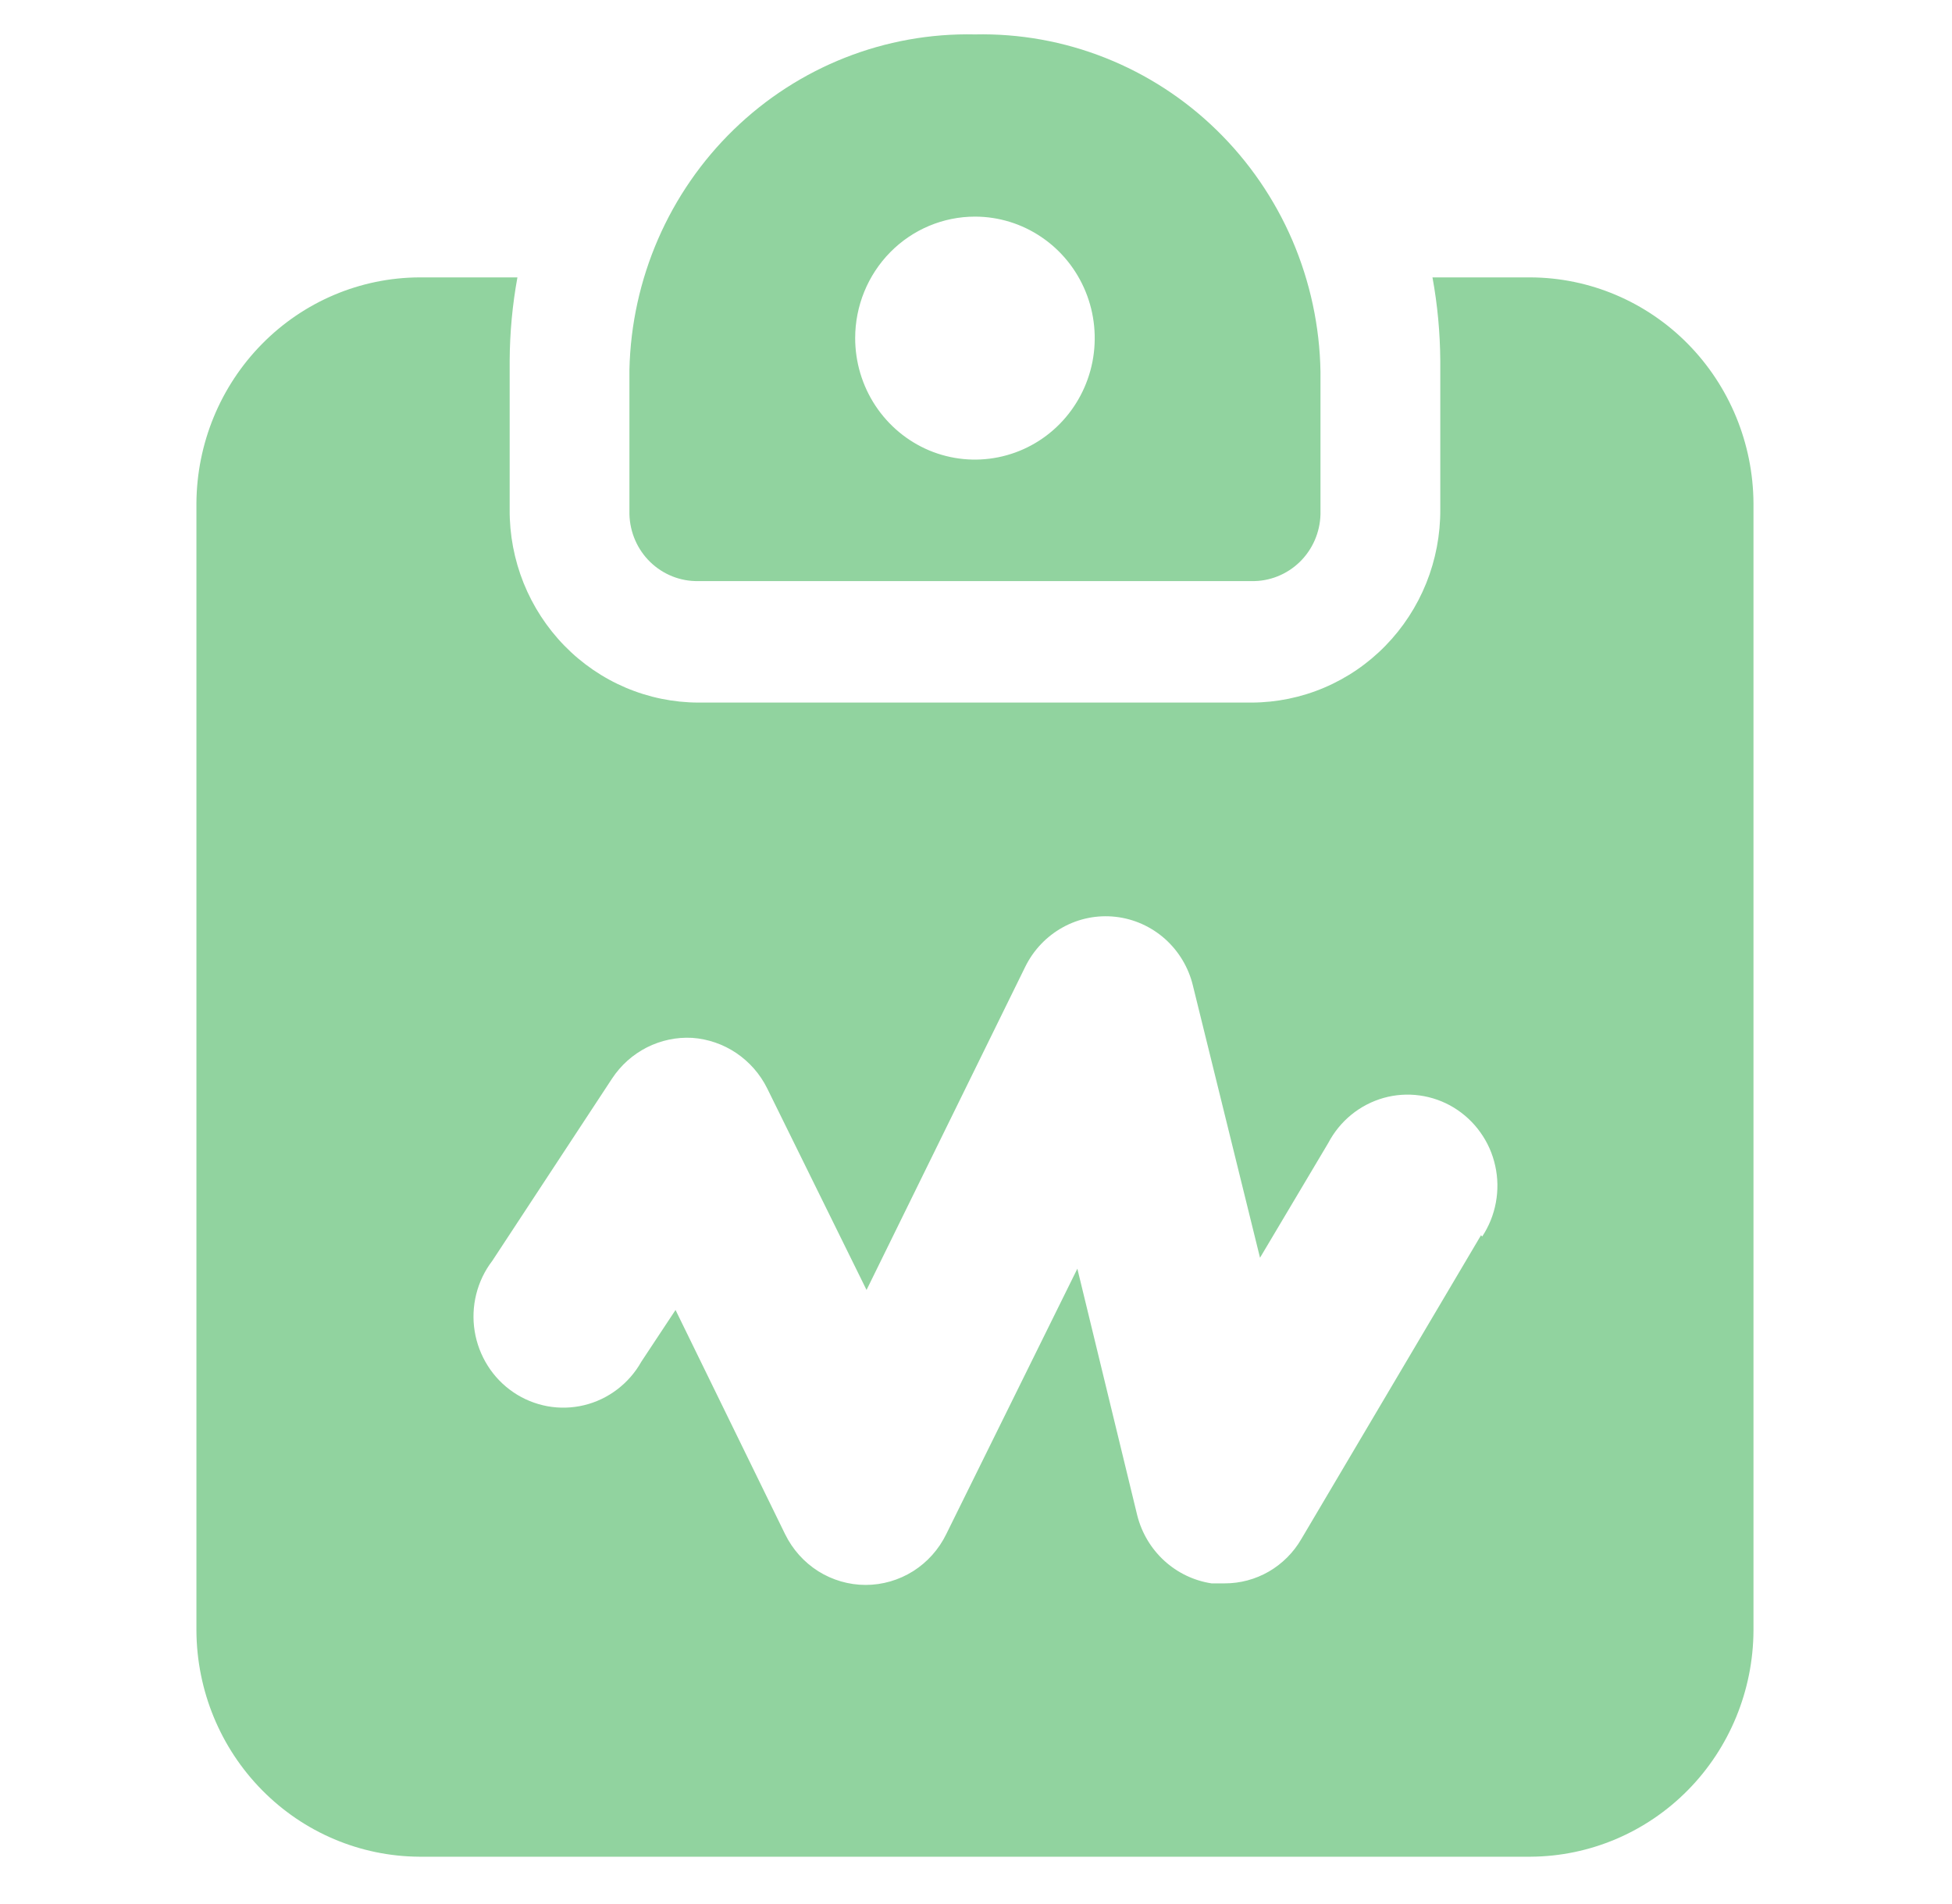 <?xml version="1.0" encoding="UTF-8"?> <svg xmlns="http://www.w3.org/2000/svg" width="40" height="39" viewBox="0 0 40 39" fill="none"><g clip-path="url(#clip0_3428_11256)"><path d="M14.309 11.905H25.648C26.014 11.912 26.367 11.771 26.632 11.515C26.896 11.259 27.05 10.907 27.059 10.536V7.612C27.043 6.686 26.847 5.773 26.483 4.924C26.118 4.076 25.591 3.309 24.933 2.667C24.276 2.025 23.499 1.522 22.649 1.185C21.799 0.848 20.891 0.685 19.979 0.705C18.142 0.665 16.364 1.366 15.037 2.654C13.709 3.942 12.94 5.711 12.898 7.574V10.536C12.908 10.907 13.061 11.259 13.325 11.515C13.59 11.771 13.943 11.912 14.309 11.905ZM19.979 4.438C20.464 4.438 20.939 4.584 21.342 4.858C21.746 5.131 22.06 5.52 22.246 5.975C22.432 6.429 22.48 6.93 22.386 7.413C22.291 7.895 22.057 8.339 21.714 8.687C21.371 9.035 20.933 9.272 20.457 9.368C19.981 9.464 19.488 9.415 19.039 9.227C18.591 9.038 18.208 8.719 17.938 8.31C17.668 7.901 17.524 7.419 17.524 6.927C17.524 6.267 17.783 5.634 18.243 5.167C18.703 4.7 19.328 4.438 19.979 4.438ZM31.367 5.683H29.354C29.457 6.245 29.51 6.816 29.514 7.388V10.437C29.517 10.954 29.419 11.467 29.227 11.946C29.034 12.425 28.75 12.861 28.391 13.229C28.032 13.597 27.605 13.889 27.134 14.089C26.663 14.289 26.158 14.392 25.648 14.394H14.309C13.799 14.392 13.294 14.289 12.823 14.089C12.352 13.889 11.925 13.597 11.566 13.229C11.207 12.861 10.923 12.425 10.73 11.946C10.538 11.467 10.44 10.954 10.444 10.437V7.388C10.447 6.816 10.5 6.245 10.603 5.683H8.59C7.382 5.689 6.224 6.179 5.37 7.046C4.515 7.913 4.032 9.086 4.025 10.312V33.409C4.032 34.635 4.515 35.809 5.37 36.675C6.224 37.542 7.382 38.032 8.59 38.039H31.367C32.575 38.032 33.733 37.542 34.588 36.675C35.442 35.809 35.925 34.635 35.932 33.409V10.312C35.925 9.086 35.442 7.913 34.588 7.046C33.733 6.179 32.575 5.689 31.367 5.683ZM30.348 25.308L26.667 31.53C26.506 31.808 26.276 32.037 26.001 32.197C25.725 32.356 25.413 32.44 25.096 32.439H24.826C24.465 32.384 24.128 32.222 23.858 31.975C23.587 31.727 23.394 31.403 23.304 31.045L22.077 25.992L19.39 31.431C19.238 31.743 19.002 32.006 18.711 32.19C18.419 32.373 18.082 32.471 17.739 32.471C17.396 32.471 17.059 32.373 16.767 32.19C16.476 32.006 16.241 31.743 16.088 31.431L13.843 26.838L13.143 27.896C13.018 28.119 12.849 28.313 12.647 28.466C12.445 28.62 12.214 28.73 11.968 28.789C11.722 28.848 11.467 28.855 11.218 28.81C10.97 28.764 10.733 28.668 10.523 28.526C10.312 28.383 10.133 28.199 9.997 27.984C9.86 27.768 9.768 27.527 9.727 27.274C9.686 27.021 9.697 26.762 9.759 26.514C9.821 26.266 9.933 26.033 10.088 25.831L12.542 22.097C12.721 21.825 12.967 21.605 13.255 21.459C13.543 21.313 13.864 21.245 14.186 21.263C14.508 21.286 14.819 21.393 15.088 21.574C15.357 21.756 15.575 22.004 15.72 22.296L17.757 26.428L21.009 19.807C21.177 19.465 21.445 19.183 21.776 19C22.107 18.816 22.485 18.741 22.86 18.783C23.235 18.825 23.588 18.983 23.872 19.235C24.155 19.487 24.356 19.822 24.445 20.193L25.82 25.768L27.219 23.416C27.336 23.193 27.497 22.996 27.692 22.837C27.886 22.679 28.111 22.562 28.351 22.494C28.592 22.426 28.843 22.409 29.091 22.443C29.338 22.477 29.576 22.561 29.79 22.691C30.004 22.822 30.19 22.994 30.336 23.2C30.483 23.405 30.586 23.638 30.64 23.885C30.695 24.132 30.699 24.388 30.653 24.637C30.607 24.886 30.512 25.122 30.373 25.333L30.348 25.308Z" fill="#91D39F"></path></g><defs><clipPath id="clip0_3428_11256"><rect width="38.288" height="37.336" fill="white" transform="translate(0.835 0.703)"></rect></clipPath></defs></svg> 